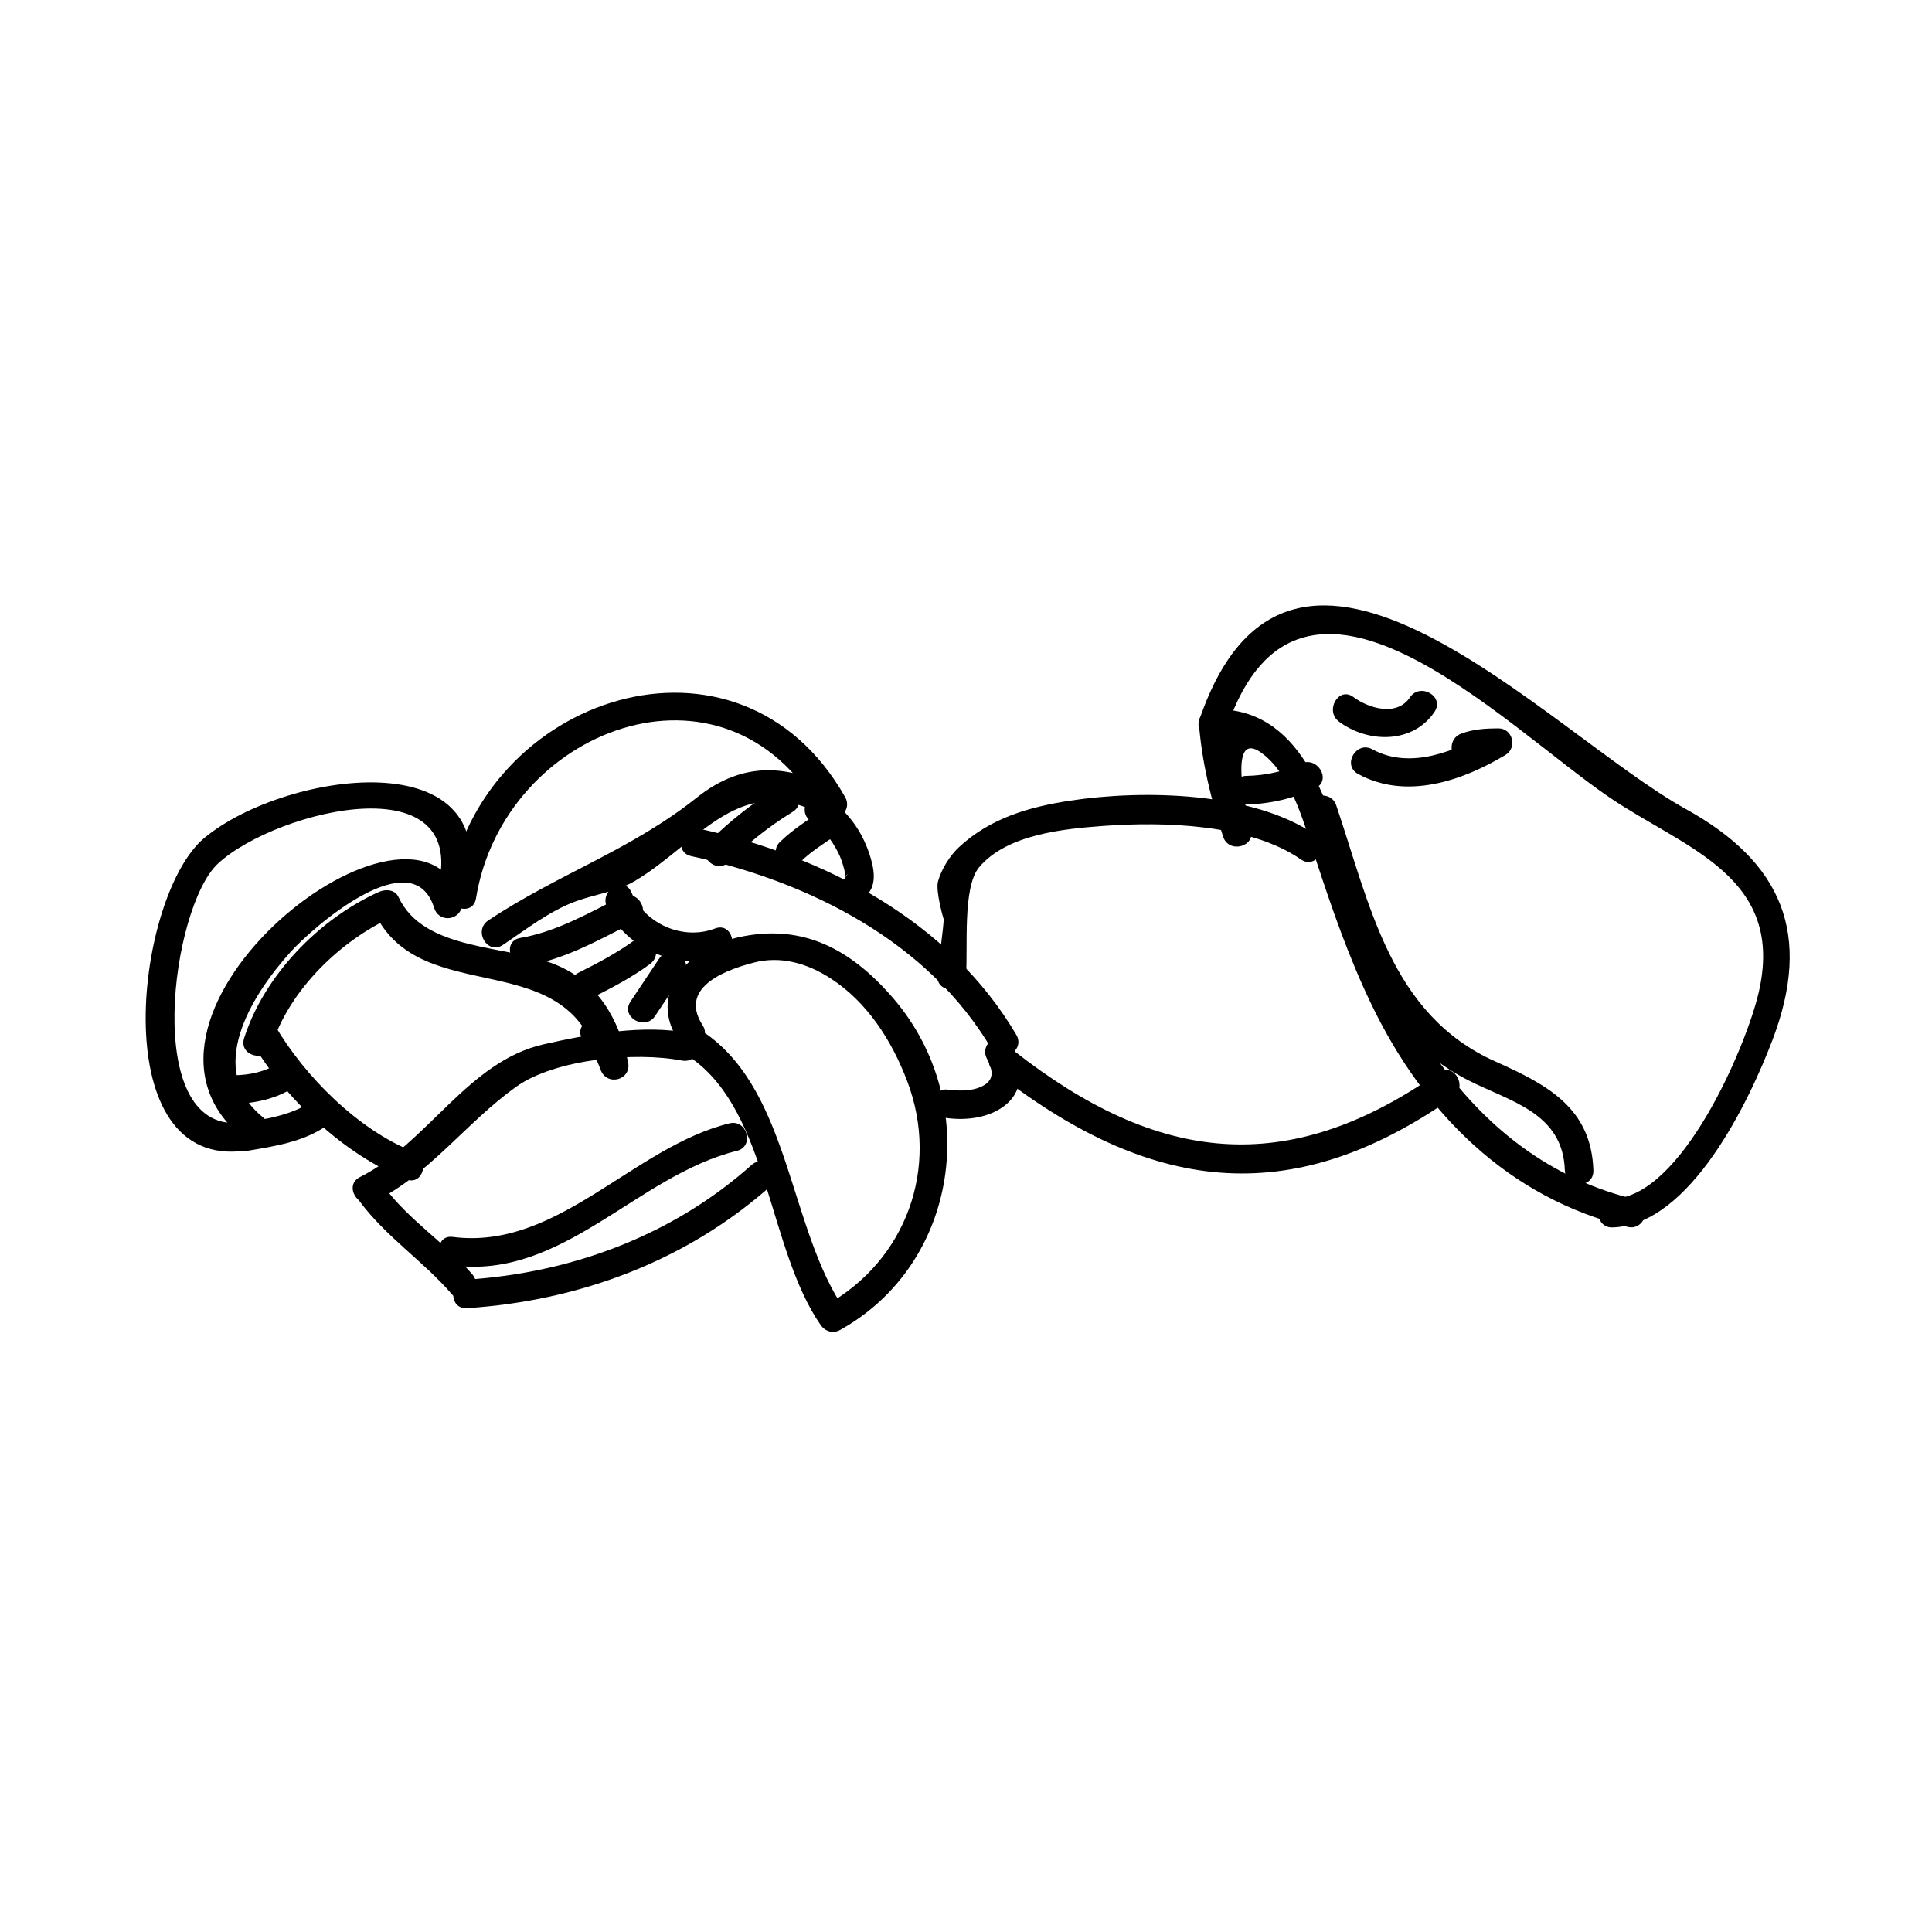 <?xml version="1.0" encoding="UTF-8"?>
<!-- Uploaded to: ICON Repo, www.iconrepo.com, Generator: ICON Repo Mixer Tools -->
<svg fill="#000000" width="800px" height="800px" version="1.1" viewBox="144 144 512 512" xmlns="http://www.w3.org/2000/svg">
 <g>
  <path d="m207.29 441.56c-25.73 2.031-17.859-57.203-5.562-68.664 15.559-14.5 69.996-27.699 57.332 9.723h7.289c-11.648-37.34-97.875 30.508-57.953 62.871 3.75 3.043 9.129-2.273 5.344-5.344-15.492-12.559-3.199-32.23 7.184-43.785 6.137-6.832 32.531-29.727 38.137-11.734 1.148 3.668 6.098 3.535 7.289 0 15.391-45.52-46.527-36.703-68.242-18.52-18.07 15.133-26.328 85.816 9.184 83.012 4.824-0.383 4.859-7.941 0-7.559z"/>
  <path d="m215.98 421.15c4.719-14.844 18.312-28.008 32.27-34.27-1.727-0.449-3.449-0.902-5.168-1.355 12.5 26.91 52.664 7.453 60.074 41.922 2.43-0.672 4.863-1.34 7.289-2.004-1.426-4.027-2.832-6.281-5.422-9.719-2.891-3.84-9.461-0.082-6.523 3.812 2.035 2.336 3.594 4.977 4.656 7.914 1.621 4.578 8.316 2.785 7.289-2.004-2.449-11.383-7.93-21.148-19.156-25.781-13.039-5.371-34.949-3.449-41.684-17.945-0.934-2.004-3.438-2.133-5.168-1.355-15.805 7.09-30.441 22.117-35.746 38.785-1.488 4.652 5.812 6.633 7.289 2z"/>
  <path d="m210.33 419.54c8.984 15.406 24.621 30.395 41.301 37.004 4.535 1.793 6.484-5.516 2.004-7.285-14.707-5.824-28.898-20-36.789-33.527-2.445-4.207-8.977-0.406-6.516 3.809z"/>
  <path d="m270.14 382.11c7.219-44.934 66.09-67.668 91.336-23.027 1.723-1.723 3.445-3.445 5.168-5.168-13.254-7.488-25.574-8.438-37.988 1.461-17.402 13.875-36.934 20.332-55.258 32.547-4.031 2.691-0.25 9.234 3.82 6.523 6.144-4.098 12.402-9.027 19.371-11.586 5.148-1.891 10.992-2.586 15.773-5.457 17.148-10.316 28-29.648 50.465-16.957 3.316 1.875 7.043-1.855 5.168-5.168-28.148-49.777-96.832-26.953-105.15 24.832-0.762 4.758 6.516 6.801 7.293 2z"/>
  <path d="m359.04 361.7c3.176 1.949 5.281 4.801 6.988 8.055 0.781 1.48 1.293 3.078 1.715 4.695 0.539 2.09-0.594 2.289 1.375 0.875-3.918 2.812-0.156 9.367 3.82 6.523 3.828-2.742 2.695-7.859 1.41-11.707-2.031-6.074-6.004-11.602-11.488-14.969-4.168-2.555-7.961 3.988-3.82 6.527z"/>
  <path d="m327.2 370.89c31.391 6.836 62.84 22.66 79.613 51.16 2.469 4.195 9.004 0.398 6.523-3.812-17.738-30.145-50.824-47.383-84.125-54.637-4.754-1.035-6.777 6.254-2.012 7.289z"/>
  <path d="m304.79 384.27c4.734 11.215 19.332 17.406 30.719 13.074 4.508-1.715 2.555-9.023-2.004-7.285-8.57 3.258-18.641-1.223-22.184-9.598-1.902-4.481-8.41-0.621-6.531 3.809z"/>
  <path d="m239.3 462.36c7.004 9.426 16.906 15.859 24.52 24.695 3.184 3.699 8.504-1.672 5.344-5.344-7.164-8.316-16.762-14.312-23.34-23.164-2.871-3.863-9.438-0.102-6.523 3.812z"/>
  <path d="m243.21 462.46c14.715-7.34 24.32-20.969 37.527-30.426 10.332-7.402 31.582-9.352 43.949-6.984 4.762 0.918 6.793-6.367 2.004-7.285-12.262-2.352-26.566 0.266-38.582 2.977-20.164 4.539-30.863 26.289-48.719 35.191-4.356 2.18-0.527 8.699 3.82 6.527z"/>
  <path d="m267.75 490.68c29.883-1.949 58.305-12.555 80.762-32.598 3.648-3.25-1.723-8.574-5.344-5.344-20.902 18.656-47.629 28.566-75.422 30.379-4.836 0.316-4.863 7.879 0.004 7.562z"/>
  <path d="m263.97 479.35c29.25 3.789 48.766-23.805 75.316-30.363 4.727-1.168 2.727-8.453-2.004-7.285-25.609 6.324-45.555 33.688-73.312 30.094-4.82-0.625-4.762 6.938 0 7.555z"/>
  <path d="m330.21 415.73c-6.891-10.699 7.805-15.09 13.359-16.582 7.305-1.953 14.398 0.16 20.512 4.109 9.793 6.328 16.27 16.551 20.328 27.227 8.758 23.023-0.316 47.637-21.59 59.453 1.727 0.449 3.449 0.902 5.168 1.355-14.812-21.383-14.508-57.184-36.621-73.148-3.961-2.856-7.723 3.699-3.82 6.523 20.07 14.496 20.07 50.465 33.91 70.438 1.188 1.719 3.258 2.414 5.168 1.355 31.5-17.508 37.668-60.355 14.223-87.758-11.695-13.668-25.191-20.625-43.145-15.816-12.309 3.293-21.652 14.816-14.031 26.648 2.644 4.086 9.188 0.301 6.539-3.805z"/>
  <path d="m394.96 440.3c5.309 0.684 11.457-0.07 15.684-3.621 5.019-4.223 4.211-10.66 1.43-15.922-2.277-4.309-8.801-0.492-6.523 3.812 1.43 2.715 2.121 5.324-0.805 7.043-2.828 1.656-6.66 1.531-9.785 1.129-2.047-0.262-3.777 1.918-3.777 3.777 0 2.258 1.738 3.519 3.777 3.781z"/>
  <path d="m400 402.52c0.551-7.246-0.961-23.348 3.445-28.641 7.332-8.812 22.59-10.238 33.055-11.004 15.895-1.16 38.637-0.555 52.281 8.902 4.019 2.785 7.793-3.769 3.82-6.523-16.641-11.531-45.906-11.977-64.945-9.078-11.004 1.672-21.27 4.656-29.547 12.363-2.43 2.262-4.656 5.894-5.527 9.047-0.707 2.555 1.508 10.188 1.5 9.969 0.059 1.605-1.395 11.824-1.633 14.965-0.375 4.863 7.188 4.828 7.551 0z"/>
  <path d="m475.44 363.73c0.156 0.492-7.758-29.449 3.988-19.32 7.215 6.219 10.332 18.418 13.141 26.953 4.387 13.348 8.734 26.043 14.844 38.746 13.898 28.91 36.316 51.387 67.914 59.027 4.731 1.148 6.746-6.141 2.004-7.285-42.059-10.172-64.145-48.473-75.895-87.344-5.535-18.32-12.852-43.277-35.945-42.523-1.93 0.066-3.949 1.676-3.777 3.777 0.855 10.465 3.18 19.961 6.43 29.973 1.504 4.613 8.805 2.641 7.297-2.004z"/>
  <path d="m469.14 336.77c19.363-56.895 73.328-0.48 101.5 18.633 19.965 13.543 46.848 20.906 39.312 52.117-3.457 14.309-20.316 53.734-38.664 54.199-4.867 0.121-4.875 7.68 0 7.559 20.742-0.523 36.434-33.836 42.484-49.801 10.5-27.715 2.66-46.891-22.984-61.051-36.484-20.148-104.57-95.301-128.95-23.664-1.57 4.629 5.731 6.598 7.297 2.008z"/>
  <path d="m407.41 427.86c40.75 31.926 78.238 37.484 121.71 6.887 3.949-2.781 0.18-9.336-3.82-6.523-40.223 28.309-74.648 23.992-112.55-5.707-3.789-2.969-9.176 2.34-5.34 5.344z"/>
  <path d="m209.55 448.98c7.254-1.215 14.887-2.371 21.059-6.68 3.961-2.766 0.191-9.32-3.82-6.523-5.613 3.918-12.645 4.812-19.246 5.914-4.801 0.805-2.754 8.086 2.008 7.289z"/>
  <path d="m206.03 436.52c5.547-0.086 11.035-1.305 15.766-4.297 4.102-2.602 0.312-9.141-3.82-6.523-3.633 2.301-7.672 3.195-11.945 3.258-4.871 0.082-4.875 7.641 0 7.562z"/>
  <path d="m283.87 399.86c10.195-1.742 19.48-7.117 28.617-11.719 4.348-2.191 0.523-8.711-3.82-6.523-8.594 4.332-17.199 9.309-26.801 10.953-4.801 0.824-2.758 8.105 2.004 7.289z"/>
  <path d="m301.14 408.3c5.238-2.625 10.379-5.34 15.113-8.816 3.883-2.852 0.117-9.418-3.82-6.523-4.731 3.477-9.871 6.191-15.113 8.816-4.356 2.18-0.52 8.699 3.82 6.523z"/>
  <path d="m317.61 413.24c2.519-3.777 5.039-7.559 7.559-11.336 2.711-4.066-3.84-7.848-6.523-3.812-2.519 3.777-5.039 7.559-7.559 11.336-2.711 4.07 3.84 7.848 6.523 3.812z"/>
  <path d="m337.17 372.44c5.129-5.055 10.727-9.508 16.871-13.266 4.144-2.535 0.352-9.074-3.82-6.523-6.672 4.074-12.832 8.957-18.395 14.445-3.473 3.43 1.879 8.77 5.344 5.344z"/>
  <path d="m356.07 372.44c2.801-2.707 6.086-4.812 9.316-6.969 4.031-2.691 0.25-9.234-3.82-6.523-3.75 2.504-7.582 5.004-10.836 8.148-3.512 3.394 1.84 8.734 5.34 5.344z"/>
  <path d="m474.31 357.18c6.254-0.105 12.645-1.617 18.285-4.297 4.398-2.09 0.559-8.605-3.82-6.523-4.398 2.09-9.598 3.18-14.465 3.258-4.863 0.078-4.875 7.641 0 7.562z"/>
  <path d="m503.89 349.1c12.672 6.953 27.527 1.906 39.086-5.039 3.195-1.918 1.895-7.062-1.91-7.039-3.391 0.02-6.621 0.203-9.82 1.395-4.519 1.691-2.562 8.996 2.004 7.285 2.59-0.965 5.086-1.105 7.816-1.121-0.637-2.348-1.27-4.695-1.91-7.039-9.035 5.426-21.336 10.59-31.449 5.039-4.277-2.348-8.09 4.18-3.816 6.519z"/>
  <path d="m498.85 335.24c7.715 5.758 19.602 5.91 25.32-2.613 2.727-4.062-3.824-7.836-6.523-3.812-3.449 5.141-10.938 2.922-14.984-0.098-3.902-2.918-7.672 3.648-3.812 6.523z"/>
  <path d="m490.82 359.44c6.066 17.875 10.012 38.91 22.066 54.027 5.68 7.125 12.02 12.617 20.105 16.758 11.113 5.691 25.211 8.574 25.711 23.938 0.156 4.863 7.715 4.875 7.559 0-0.527-16.5-12.156-22.688-25.977-28.859-27.816-12.414-33.273-41.645-42.168-67.875-1.566-4.582-8.863-2.613-7.297 2.012z"/>
 </g>
</svg>